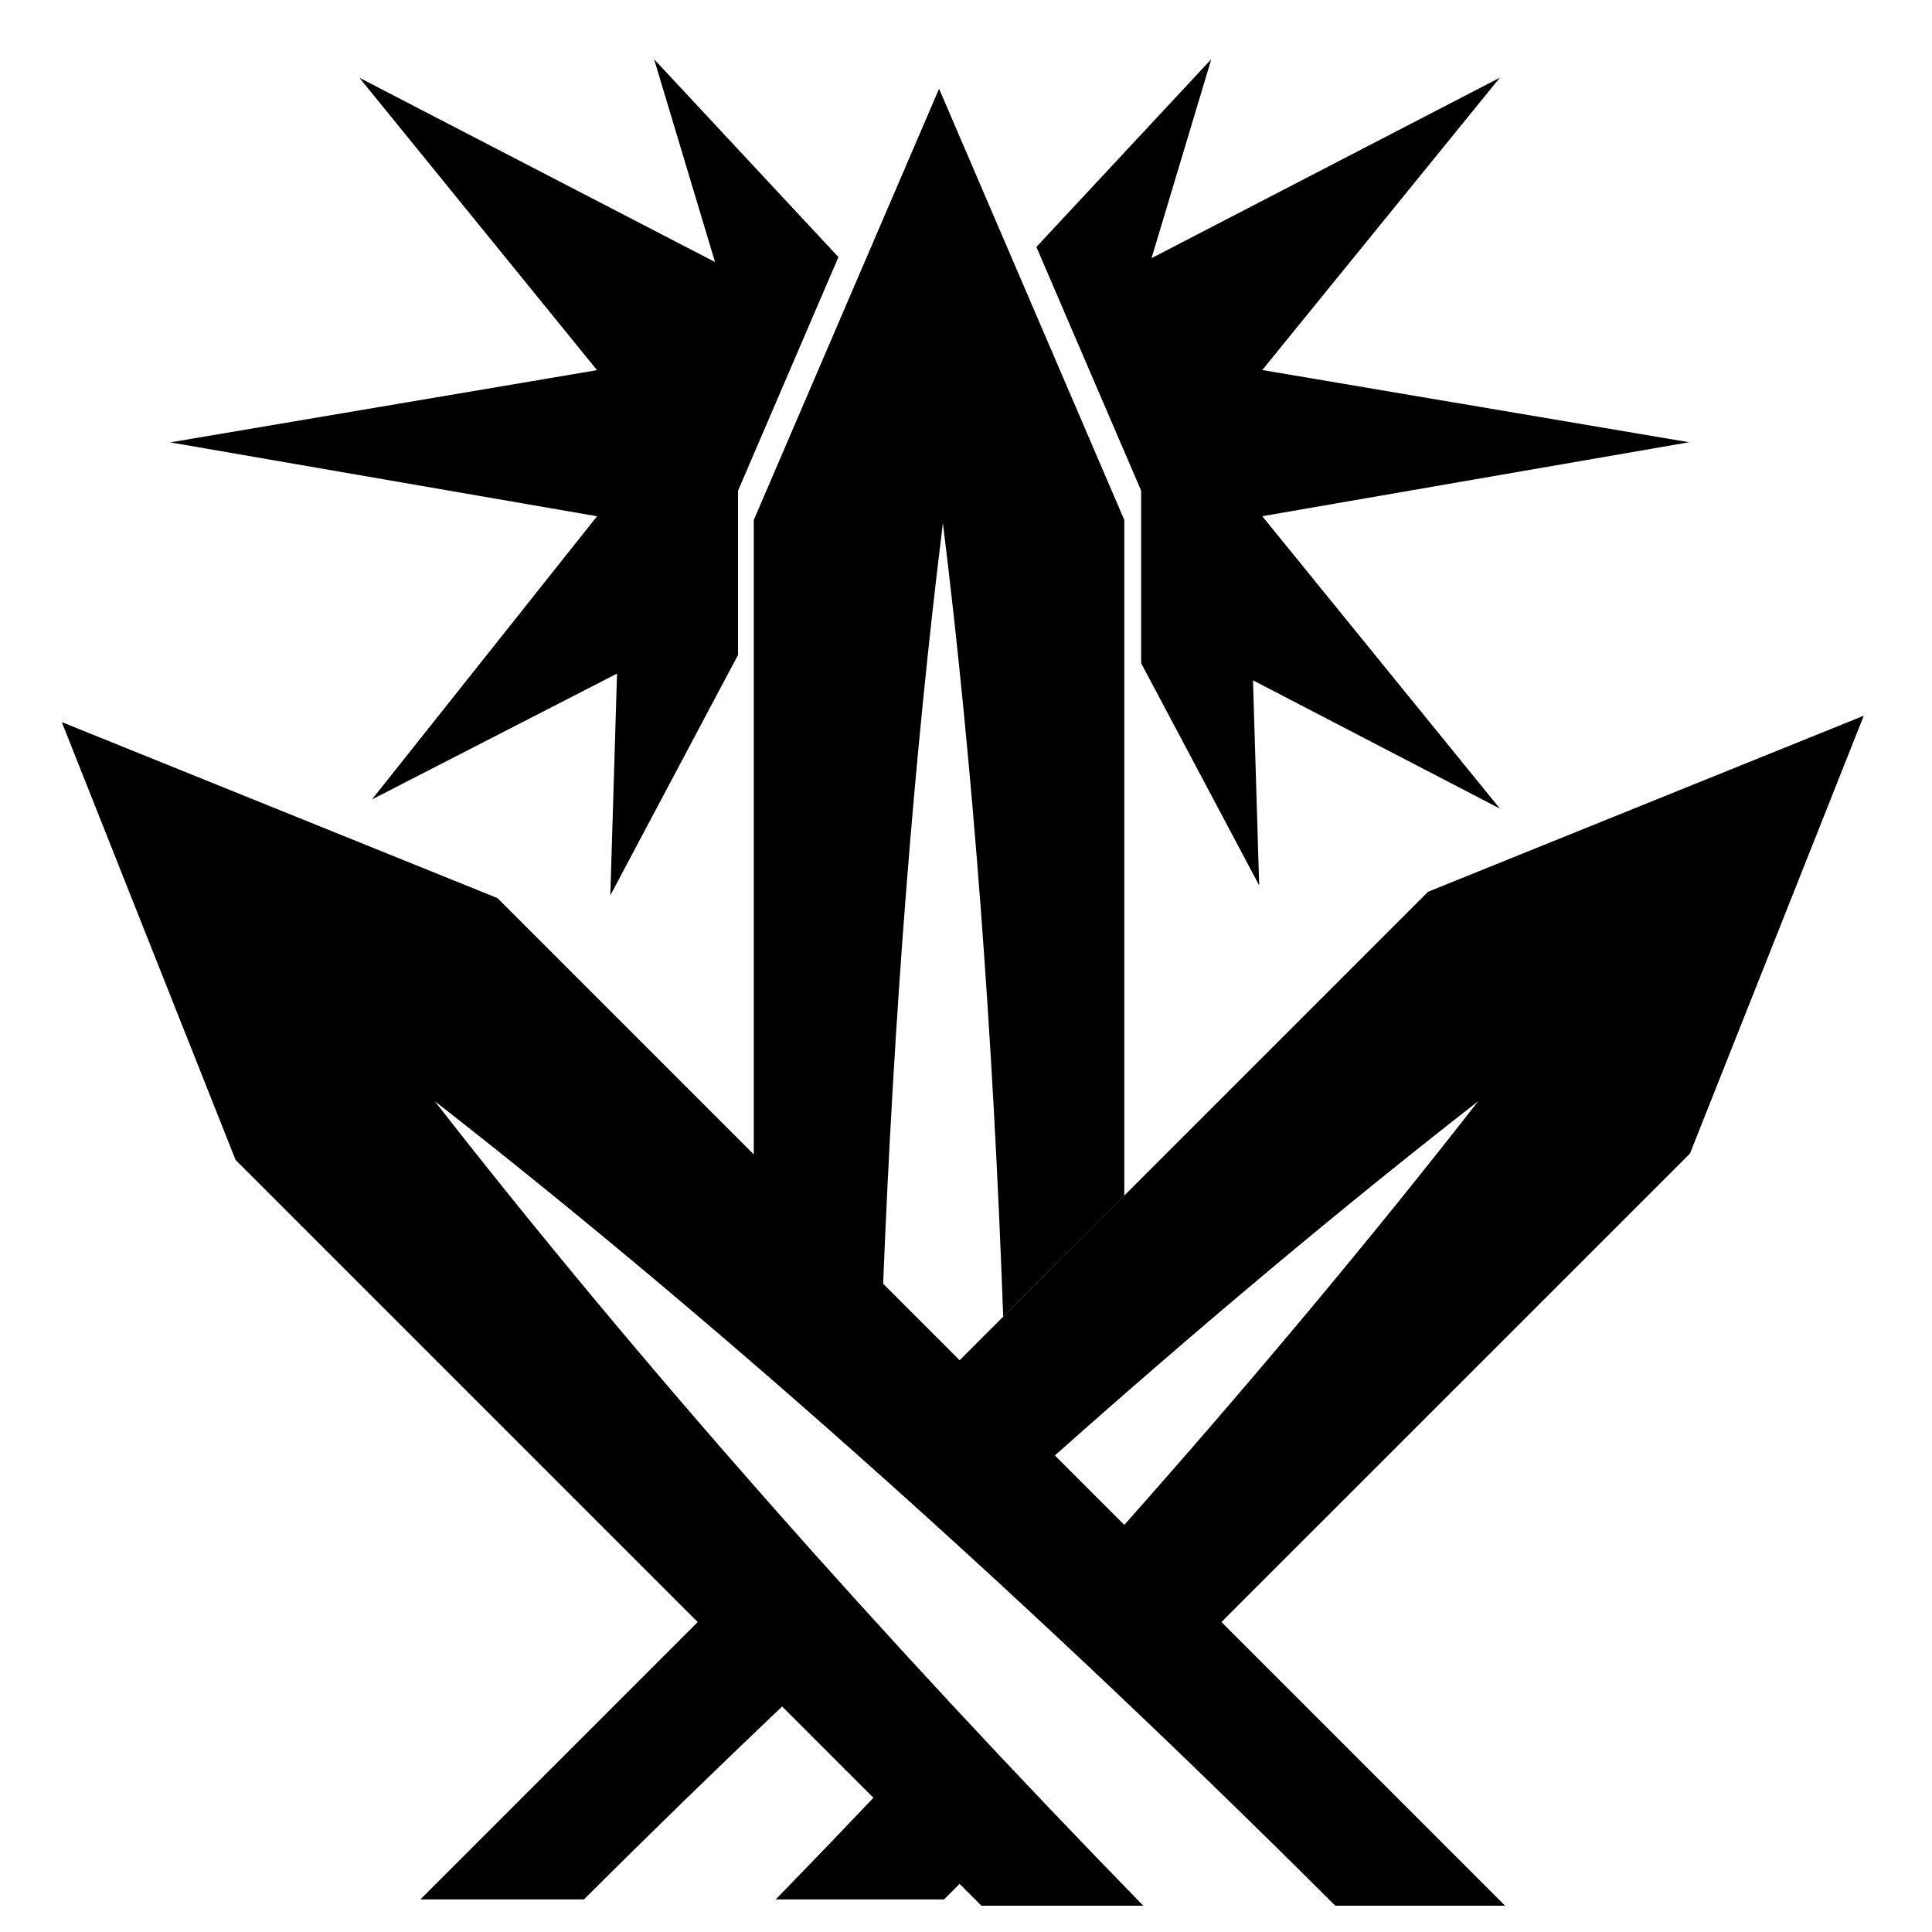<?xml version="1.0" encoding="utf-8"?>
<!-- Скачано с сайта svg4.ru / Downloaded from svg4.ru -->
<svg fill="#000000" width="800px" height="800px" viewBox="0 0 32 32" version="1.1" xmlns="http://www.w3.org/2000/svg">
<title>all-for-one</title>
<path d="M11.557 26.866l-4.594 4.594h2.709c1.082-1.079 2.179-2.146 3.283-3.196l-1.398-1.398zM30.869 11.855l-7.215 2.915-7.759 7.76 1.577 1.577c2.374-2.112 4.735-4.093 7.012-5.868-1.786 2.29-3.76 4.649-5.862 7.018l1.609 1.609 7.76-7.759 2.879-7.252zM15.617 8.66h0c0.503 4.067 0.834 8.549 0.999 13.147l2.006-2.006-0-11.188-3.068-7.143-3.069 7.143-0 10.508-4.246-4.246-7.216-2.915 2.879 7.252 10.565 10.565c-0.535 0.563-1.075 1.125-1.619 1.684h2.788l0.258-0.258 0.362 0.362h2.681c-4.314-4.424-8.361-8.997-11.736-13.326 4.819 3.758 10.019 8.438 14.916 13.326h2.813l-10.302-10.302c0.175-4.397 0.503-8.669 0.99-12.604zM9.889 8.551l-3.728 4.69 4.059-2.084-0.111 3.673 2.115-3.982v-2.72l1.663-3.87-3.053-3.277 1.009 3.359-5.89-3.052 3.936 4.843-7.070 1.196zM18.901 8.127v2.858l1.955 3.68-0.161-5.333 0.058 1.936 4.090 2.125-3.936-4.843 7.070-1.225-7.070-1.196 3.936-4.843-5.77 2.99 0.99-3.296-2.897 3.11 0.693 1.614z"></path>
</svg>